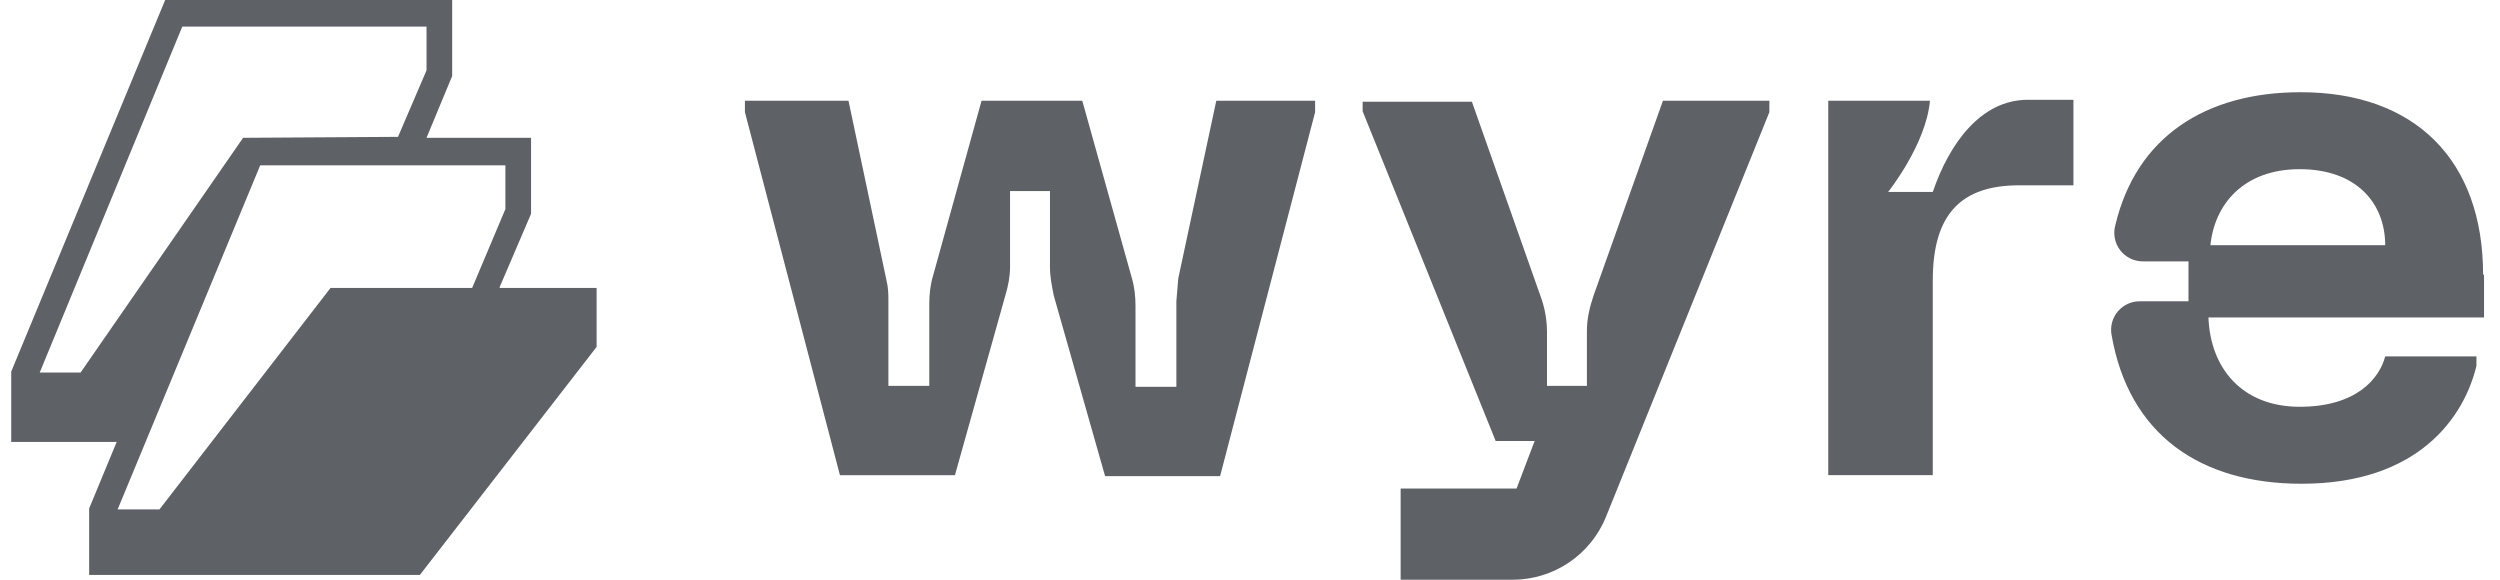 <svg width="138" height="32" viewBox="0 0 138 32" fill="none" xmlns="http://www.w3.org/2000/svg">
<path d="M67.139 5.562L65.04 15.372L64.935 16.631V21.353H62.68V16.894C62.68 16.369 62.627 15.845 62.47 15.32L59.742 5.562H54.181L51.506 15.215C51.349 15.739 51.296 16.264 51.296 16.789V21.3H49.04V16.684C49.04 16.264 49.04 15.897 48.935 15.477L46.837 5.562H41.119V6.192L46.365 26.231H52.712L55.493 16.317C55.65 15.792 55.755 15.267 55.755 14.743V10.546H57.958V14.743C57.958 15.267 58.063 15.792 58.168 16.317L61.001 26.284H67.349L72.594 6.192V5.562H67.086H67.139Z" fill="#5E6267"/>
<path d="M137.067 15.162C137.067 8.814 133.289 5.09 126.994 5.09C121.748 5.09 117.919 7.555 116.765 12.434C116.7 12.668 116.69 12.914 116.737 13.152C116.783 13.391 116.883 13.616 117.031 13.809C117.178 14.002 117.368 14.158 117.586 14.265C117.804 14.373 118.043 14.428 118.286 14.428H120.804V16.631H118.129C117.898 16.628 117.67 16.675 117.459 16.77C117.249 16.865 117.062 17.005 116.912 17.18C116.762 17.355 116.652 17.561 116.59 17.784C116.529 18.006 116.517 18.239 116.555 18.467C117.499 23.975 121.434 26.703 127.047 26.703C133.499 26.703 136.017 23.031 136.699 20.198V19.673H131.663C131.349 20.88 130.089 22.454 126.942 22.454C123.794 22.454 122.011 20.355 121.906 17.523H137.119V15.162H137.067ZM122.011 13.588C122.221 11.28 123.847 9.339 126.942 9.339C130.089 9.339 131.663 11.227 131.663 13.536H122.011V13.588Z" fill="#5E6267"/>
<path d="M111.936 5.508C109.313 5.508 107.582 7.973 106.69 10.596H104.225C104.225 10.596 106.323 7.973 106.533 5.56H100.92V26.229H106.69V15.475C106.69 11.803 108.264 10.229 111.464 10.229H114.454V5.508H111.936Z" fill="#5E6267"/>
<path d="M91.794 5.562L87.964 16.317C87.754 16.946 87.597 17.576 87.597 18.258V21.3H85.394V18.258C85.384 17.594 85.26 16.938 85.026 16.317L81.249 5.615H75.217V6.14L82.561 24.343H84.712L83.715 26.966H77.315V32.002H83.505C84.609 32 85.687 31.67 86.603 31.053C87.518 30.437 88.23 29.562 88.646 28.54L97.669 6.192V5.562H91.794Z" fill="#5E6267"/>
<path d="M27.583 15.843L29.314 11.803V7.607H23.544L24.96 4.197V0H9.117L0.619 20.512V24.393H6.442L4.921 28.066V31.738H23.176L32.934 19.148V15.895H27.583V15.843ZM27.898 11.541L26.062 15.895H18.245L8.803 28.118H6.494L14.363 9.128H27.898V11.541ZM10.062 1.469H23.544V3.882L21.97 7.554L13.419 7.607L4.448 20.564H2.193L10.062 1.469Z" fill="#5E6267"/>
</svg>
